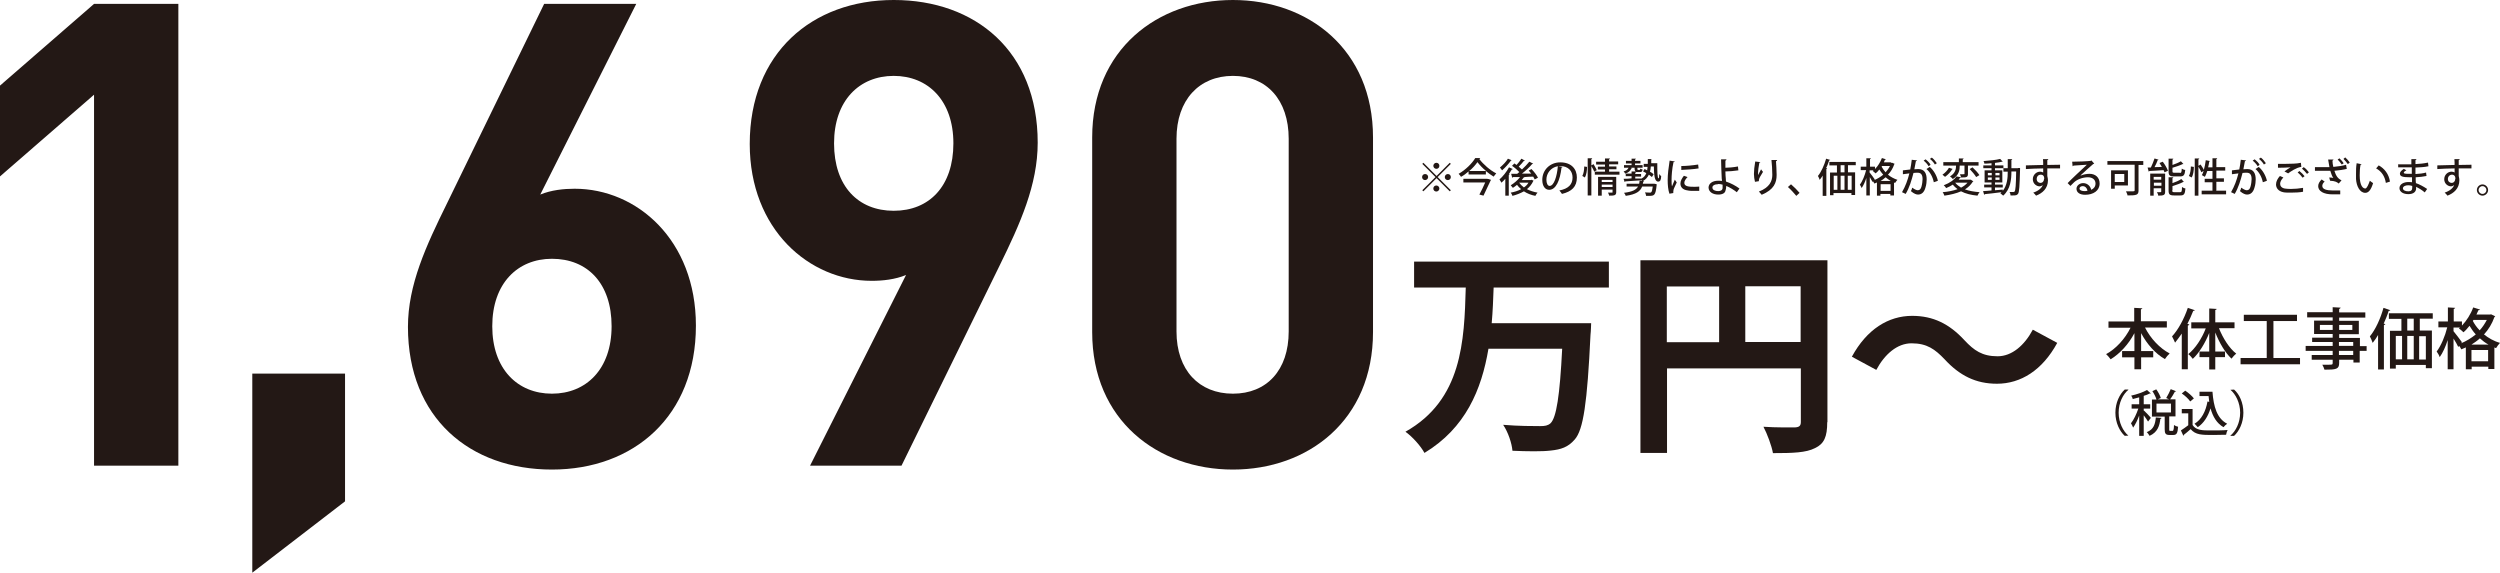 <?xml version="1.0" encoding="UTF-8"?><svg id="_レイヤー_2" xmlns="http://www.w3.org/2000/svg" viewBox="0 0 115.64 26.49"><defs><style>.cls-1{fill:#231815;}</style></defs><g id="_レイヤー_1-2"><path class="cls-1" d="M69.09,13.29c-.02.54-.04,1.11-.09,1.66h4.6s-.01.39-.03.54c-.15,3.15-.33,4.39-.73,4.84-.31.36-.64.46-1.1.51-.4.05-1.11.04-1.78.01-.03-.35-.2-.86-.43-1.2.71.06,1.4.06,1.71.06.22,0,.35-.02.48-.13.27-.26.43-1.26.54-3.45h-3.41c-.32,1.9-1.06,3.67-2.96,4.82-.18-.33-.56-.75-.88-.98,2.63-1.48,2.72-4.2,2.79-6.67h-2.39v-1.2h9.01v1.2h-5.33Z"/><path class="cls-1" d="M84.52,19.53c0,.67-.14,1-.57,1.2-.41.21-1.02.23-1.94.23-.06-.34-.27-.9-.44-1.22.58.04,1.25.03,1.46.03.19-.01.27-.07.27-.25v-2.48h-6.19v3.91h-1.23v-8.91h8.65v7.49ZM77.1,15.83h2.42v-2.58h-2.42v2.58ZM83.29,13.24h-2.56v2.58h2.56v-2.58Z"/><path class="cls-1" d="M88.42,15.88c-.66,0-1.24.5-1.63,1.23l-1.13-.61c.69-1.27,1.69-1.89,2.79-1.89.97,0,1.72.37,2.42,1.13.44.47.82.74,1.53.74.66,0,1.24-.5,1.63-1.23l1.13.61c-.69,1.27-1.69,1.89-2.79,1.89-.97,0-1.72-.37-2.42-1.13-.44-.46-.81-.74-1.53-.74"/><path class="cls-1" d="M100.25,15.15h-1.03c.25.5.68.96,1.14,1.2-.07.06-.17.18-.22.26-.44-.25-.83-.69-1.1-1.2v.83h.56v.29h-.56v.55h-.31v-.55h-.57v-.29h.57v-.83c-.27.51-.66.94-1.1,1.21-.05-.07-.14-.18-.21-.24.45-.24.88-.71,1.13-1.22h-1.02v-.29h1.19v-.63l.38.02s-.02.04-.07.05v.55h1.2v.29Z"/><path class="cls-1" d="M101.53,14.35s-.04.03-.08.03c-.08.2-.17.41-.27.6l.09.03s-.02.04-.07.05v2.02h-.28v-1.65c-.1.15-.21.29-.31.42-.03-.07-.1-.22-.14-.29.28-.3.56-.81.73-1.32l.33.11ZM103.36,15.18h-.72c.18.46.48.93.8,1.18-.07.05-.16.15-.22.23-.29-.27-.56-.73-.75-1.21v.88h.45v.26h-.45v.57h-.28v-.57h-.45v-.26h.45v-.86c-.19.48-.47.93-.76,1.2-.05-.07-.14-.17-.21-.22.32-.25.63-.72.81-1.19h-.67v-.28h.83v-.64l.35.02s-.02.04-.07.05v.57h.89v.28Z"/><path class="cls-1" d="M105.16,16.56h1.23v.29h-2.75v-.29h1.21v-1.71h-1.06v-.29h2.46v.29h-1.09v1.71Z"/><path class="cls-1" d="M109.47,16v.23h-.32v.54h-.29v-.13h-.66v.15c0,.29-.14.31-.68.31-.02-.07-.06-.17-.1-.23.08,0,.17,0,.25,0,.21,0,.23,0,.23-.08v-.15h-.97v-.22h.97v-.19h-1.25v-.23h1.25v-.18h-.95v-.2h.95v-.17h-.86v-.62h.86v-.15h-1.18v-.24h1.18v-.23l.37.02s-.02.05-.07.06v.16h1.21v.24h-1.21v.15h.91v.62h-.91v.17h.96v.38h.32ZM107.31,15.26h.59v-.23h-.59v.23ZM108.81,15.03h-.61v.23h.61v-.23ZM108.19,15.82v.18h.66v-.18h-.66ZM108.85,16.42v-.19h-.66v.19h.66Z"/><path class="cls-1" d="M110.01,15.48c-.08.14-.17.27-.26.38-.02-.07-.09-.23-.13-.3.25-.3.49-.81.63-1.32l.32.11s-.03.03-.08.03c-.06.2-.14.39-.23.59l.08.02s-.03.04-.07.05v2.05h-.27v-1.61ZM112.54,14.74h-.61v.55h.56v1.74h-.28v-.15h-1.39v.17h-.27v-1.75h.53v-.55h-.58v-.26h2.03v.26ZM110.82,15.54v1.08h.29v-1.08h-.29ZM111.65,15.29v-.55h-.3v.55h.3ZM111.65,15.54h-.3v1.08h.3v-1.08ZM112.21,16.63v-1.08h-.31v1.08h.31Z"/><path class="cls-1" d="M115.11,14.55c.06,0,.07,0,.12-.01l.19.09s-.02.03-.04.04c-.11.31-.27.57-.48.8.2.16.45.31.74.39-.06.06-.14.17-.18.24-.03,0-.06-.02-.08-.03v1h-.28v-.11h-.77v.12h-.27v-1.01c-.07.03-.14.06-.21.09-.02-.05-.06-.11-.1-.16-.03.03-.03.04-.04.05-.04-.09-.13-.25-.22-.39v1.42h-.27v-1.35c-.1.31-.23.6-.37.79-.02-.08-.09-.19-.14-.26.2-.26.39-.71.49-1.12h-.41v-.27h.44v-.65l.34.02s-.02.04-.07.05v.58h.38v.19c.21-.22.41-.53.52-.84l.32.1s-.03.03-.08.03c-.03.06-.06.13-.09.2h.56ZM113.49,15.32c.09.1.33.43.39.51l-.04.05c.24-.1.47-.24.68-.41-.12-.13-.21-.27-.29-.4-.09.11-.18.22-.28.3-.05-.05-.15-.14-.21-.18.02-.01.03-.03.05-.04h-.3v.17ZM115.11,15.94c-.15-.08-.28-.18-.4-.29-.12.11-.25.2-.39.29h.79ZM114.32,16.71h.77v-.52h-.77v.52ZM114.38,14.84c.08.15.18.3.32.44.13-.14.24-.31.33-.48h-.62l-.02.04Z"/><path class="cls-1" d="M98.45,18.03c-.25.21-.45.6-.45,1.06s.21.86.45,1.06h0s-.17.01-.17.01c-.23-.21-.43-.6-.43-1.07s.2-.86.43-1.07h.17Z"/><path class="cls-1" d="M99.17,18.99c.07.06.28.28.32.34l-.13.17c-.04-.07-.12-.19-.2-.29v.95h-.21v-.94c-.08.22-.18.42-.28.56-.02-.06-.07-.15-.1-.2.13-.16.26-.44.34-.68h-.31v-.2h.35v-.32c-.1.03-.21.05-.3.08,0-.04-.04-.12-.07-.16.27-.06.56-.16.73-.26l.18.16s-.03.01-.05,0c-.08.04-.17.08-.28.11v.39h.3v.2h-.3v.1ZM99.98,19.34s-.02.03-.05.04c-.04.31-.12.61-.5.78-.03-.05-.08-.13-.13-.17.33-.13.39-.38.42-.68l.26.02ZM100.34,19.86c0,.06,0,.07.05.07h.12s.05-.03.05-.27c.04.03.13.07.19.08-.02.3-.07.38-.22.38h-.18c-.18,0-.22-.07-.22-.27v-.58h-.59v-.79h.21c-.03-.11-.11-.27-.19-.39l.18-.08c.09.12.18.29.21.4l-.14.06h.52l-.13-.06c.07-.11.16-.29.21-.41l.25.1s-.03.02-.06.02c-.06.11-.14.25-.22.35h.25v.79h-.29v.58ZM99.75,18.67v.41h.67v-.41h-.67Z"/><path class="cls-1" d="M101.42,18.92v.74c.16.25.47.25.83.25.26,0,.58,0,.79-.02-.03.05-.06.16-.07.22-.16,0-.39.01-.6.01-.52,0-.81,0-1.04-.27-.11.1-.22.19-.31.26,0,.03,0,.03-.03.04l-.11-.24c.1-.07.23-.15.34-.24v-.55h-.3v-.2h.51ZM101.08,18.07c.15.1.32.25.4.36l-.17.14c-.07-.11-.24-.27-.39-.37l.16-.13ZM101.74,18.12h.6c.05.69.21,1.24.68,1.48-.05.03-.13.11-.17.16-.31-.18-.49-.48-.6-.87-.12.38-.31.68-.59.87-.03-.04-.11-.12-.15-.16.32-.19.52-.57.6-1.03l.08.02c-.01-.09-.02-.18-.03-.27h-.42v-.21Z"/><path class="cls-1" d="M103.17,20.15c.25-.21.45-.6.45-1.06s-.21-.86-.45-1.06h0s.17-.01.17-.01c.24.21.43.6.43,1.07s-.2.86-.43,1.07h-.17Z"/><path class="cls-1" d="M65.84,7.53l.61.61.61-.61.05.05-.61.61.61.61-.05.05-.61-.61-.61.61-.05-.05.61-.61-.61-.61.05-.05ZM65.92,8.33c-.08,0-.14-.06-.14-.14s.06-.14.14-.14.14.06.14.14c0,.08-.07.14-.14.14ZM66.3,7.67c0-.07.06-.14.14-.14s.14.06.14.14-.06.14-.14.14c-.08,0-.14-.07-.14-.14ZM66.58,8.72c0,.07-.06.14-.14.14s-.14-.06-.14-.14.06-.14.14-.14.14.07.14.14ZM66.97,8.05c.08,0,.14.06.14.14s-.06.14-.14.14-.14-.06-.14-.14.07-.14.14-.14Z"/><path class="cls-1" d="M67.94,7.92c-.11.1-.23.19-.36.26-.02-.04-.07-.1-.11-.14.32-.18.63-.49.77-.73h.23s-.02.04-.04.05c.18.24.5.52.78.66-.04.04-.08.1-.12.15-.12-.07-.24-.16-.36-.26v.16h-.8v-.15ZM68.81,8.28h.04s.12.04.12.04c0,.01-.01.02-.02.03-.08.17-.22.47-.33.7l-.19-.05c.09-.17.2-.39.27-.56h-1.01v-.17h1.12ZM68.74,7.91c-.16-.13-.3-.28-.4-.41-.09.13-.22.28-.38.41h.78Z"/><path class="cls-1" d="M69.63,8.27c-.06.07-.12.13-.18.18-.02-.03-.06-.11-.09-.15.15-.13.33-.35.44-.56l.18.08s-.02.02-.05.02c-.04.07-.09.14-.14.22h.04s-.02.04-.04.04v.95h-.16v-.78ZM69.93,7.41s-.03.02-.04.02c-.1.14-.27.33-.41.45-.02-.03-.07-.1-.1-.13.13-.11.29-.27.37-.41l.19.08ZM70.83,8.31l.11.05s-.01.01-.02.02c-.07.15-.17.27-.29.37.14.07.31.13.49.16-.04.04-.08.11-.1.15-.2-.04-.38-.11-.53-.21-.16.09-.34.16-.53.21-.01-.04-.05-.11-.08-.15.17-.03.33-.08.48-.16-.07-.06-.14-.13-.19-.2-.06.05-.13.1-.19.14-.02-.03-.07-.09-.1-.12.15-.09.32-.23.43-.38h-.33s-.02.04-.03.04l-.05-.19c.08,0,.18,0,.28,0,.03-.03.07-.06.1-.08-.09-.09-.22-.21-.34-.29l.11-.11s.07.05.1.07c.08-.09.17-.2.22-.29l.17.09s-.02.02-.05.01c-.06.08-.16.19-.24.27.06.05.11.09.15.13.13-.12.25-.25.34-.36l.18.09s-.03.02-.05.02c-.12.14-.3.31-.47.44.14,0,.29,0,.43,0-.04-.05-.08-.1-.12-.14l.13-.07c.12.12.25.29.3.4l-.15.08s-.04-.08-.07-.13c-.13,0-.27.01-.4.02h0s-.02.02-.04.02c-.03.04-.06.08-.09.12h.44ZM70.27,8.45h0c.06.08.13.15.22.22.09-.06.16-.13.21-.22h-.43Z"/><path class="cls-1" d="M72.28,7.72s-.02.03-.05.03c-.07.6-.26,1.03-.57,1.03-.18,0-.32-.16-.32-.46,0-.46.36-.81.83-.81.53,0,.77.32.77.7,0,.43-.24.65-.69.76-.03-.04-.07-.11-.12-.16.42-.08.61-.28.61-.6,0-.3-.2-.53-.58-.53-.03,0-.05,0-.08,0l.18.04ZM72.05,7.69c-.32.06-.52.33-.52.62,0,.17.06.29.15.29.2,0,.34-.44.38-.91Z"/><path class="cls-1" d="M73.41,7.72c0,.17-.03.37-.1.49-.11-.07-.12-.07-.12-.07.06-.1.09-.28.09-.44l.13.02ZM73.72,7.61c.05.08.11.19.14.26l-.12.07c-.02-.07-.08-.17-.13-.26v1.36h-.17v-1.72h.21s-.01.04-.04.04v.29l.11-.06ZM74.43,7.94h.48v.14h-1.14v-.14h.47v-.1h-.33v-.13h.33v-.1h-.41v-.13h.41v-.15h.23s-.01.04-.04.04v.1h.42v.13h-.42v.1h.34v.13h-.34v.1ZM74.76,8.18v.7c0,.16-.08.17-.33.17,0-.04-.03-.1-.05-.14.08,0,.15,0,.18,0s.03,0,.03-.03v-.11h-.5v.28h-.17v-.87h.84ZM74.59,8.32h-.5v.1h.5v-.1ZM74.09,8.65h.5v-.11h-.5v.11Z"/><path class="cls-1" d="M76.42,7.34s-.01.03-.04.03c0,.06,0,.12,0,.18h.28c0,.38,0,.7.06.7.02,0,.03-.09.03-.2.03.04.06.08.09.1-.01.17-.04.25-.14.25-.17,0-.19-.3-.2-.7h-.14c0,.09-.02.16-.04.24.07.04.13.08.17.12l-.08.13s-.08-.07-.14-.11c-.06.12-.14.22-.28.3h.06s-.02.03-.04.03l-.02.09h.54s.1.02.1.02c0,.02,0,.03,0,.04-.05.49-.11.5-.36.5-.04,0-.08,0-.13,0,0-.05-.02-.11-.05-.16.09,0,.18.01.22.01s.05,0,.07-.02c.03-.03.05-.1.07-.26h-.49c-.09.22-.27.36-.76.43-.01-.04-.05-.11-.08-.14.39-.05.56-.14.65-.29h-.53v-.13h.58s.02-.09.02-.14h.12s-.02-.02-.04-.04v.02c-.28.02-.56.04-.74.05,0,.02-.01.02-.03.03l-.05-.15c.1,0,.23,0,.37-.02v-.1h-.27v-.12h.27v-.1h.19s-.05-.04-.05-.11v-.06h-.19s.07.01.07.01c0,.01-.01.02-.03.02-.04.11-.14.2-.29.24-.01-.03-.04-.08-.07-.1.11-.03.19-.08.23-.17h-.21v-.12h.35v-.08h-.26v-.12h.26v-.1h.2s-.01.04-.04.04v.06h.25v.12h-.25v.08h.35v.12h-.24v.06s0,.04.03.04h.07s.03,0,.03-.06c.03.02.07.03.11.04-.01.09-.04.12-.12.12h-.11s-.06,0-.07,0c0,.01-.01.02-.04.03v.06h.27v.12h-.27v.09h.29s0,0,0,0c.11-.06.18-.14.22-.25-.05-.03-.1-.06-.15-.08l.07-.11s.08.03.12.06c0-.05.02-.1.02-.16h-.18v-.14h.19c0-.07,0-.14,0-.22h.19Z"/><path class="cls-1" d="M77.47,7.47s-.02.03-.06.03c-.07.31-.09.64-.09.81,0,.12,0,.24.02.31.03-.07.1-.24.13-.31l.09.13c-.07.16-.13.26-.15.34,0,.03-.01.06-.01.09,0,.02,0,.04,0,.06l-.18.03c-.06-.18-.08-.4-.08-.64s.04-.58.09-.89l.25.04ZM78.6,8.83c-.06,0-.13,0-.2,0-.13,0-.25,0-.33-.02-.24-.03-.34-.16-.34-.32,0-.13.07-.24.16-.36l.17.06c-.09.09-.15.18-.15.27,0,.17.23.18.44.18.08,0,.17,0,.25-.01v.18ZM77.76,7.68c.22,0,.55-.03.79-.07l.02.18c-.23.04-.59.06-.8.07v-.18Z"/><path class="cls-1" d="M80.35,8.9c-.14-.11-.33-.23-.5-.3,0,.09-.02.18-.04.23-.02.09-.12.17-.33.17-.25,0-.44-.12-.45-.32,0-.2.2-.32.43-.32.05,0,.13,0,.19.01,0-.04,0-.07-.01-.11-.01-.24-.03-.65-.03-.89h.25s-.01.05-.05.06v.33c.12,0,.38-.02.58-.06l.02.18c-.19.03-.44.05-.6.05,0,.13.01.25.02.35,0,.04,0,.08.01.12.22.07.44.19.62.32l-.12.17ZM79.47,8.52c-.16,0-.27.07-.26.16,0,.11.13.16.27.16.12,0,.2-.05.2-.15,0-.05,0-.11,0-.15-.07-.02-.14-.03-.2-.03Z"/><path class="cls-1" d="M81.18,8.42c-.03-.11-.05-.27-.05-.37,0-.15.02-.35.06-.58l.24.03s-.03.03-.05.03c-.03.14-.06.37-.06.51,0,.03,0,.05,0,.06.04-.08.1-.2.14-.27.02.03.06.09.09.12-.11.17-.19.31-.19.38,0,.01,0,.03,0,.05l-.18.03ZM82.2,7.42s-.02.03-.05.04c.01.15.03.41.03.63,0,.36-.12.68-.69.92-.03-.04-.09-.11-.13-.15.5-.19.62-.49.62-.77,0-.24-.02-.5-.04-.69h.26Z"/><path class="cls-1" d="M82.84,8.52c.13.11.31.29.4.4l-.15.14c-.09-.11-.27-.31-.39-.41l.14-.12Z"/><path class="cls-1" d="M84.33,8.09c-.05.08-.1.16-.16.23-.01-.04-.05-.14-.08-.18.15-.18.29-.49.38-.8l.19.06s-.02.02-.05.02c-.04.12-.08.24-.14.35l.05.02s-.02.02-.04.03v1.24h-.17v-.97ZM85.85,7.64h-.37v.33h.33v1.05h-.17v-.09h-.83v.1h-.16v-1.05h.32v-.33h-.35v-.16h1.22v.16ZM84.82,8.13v.65h.17v-.65h-.17ZM85.32,7.97v-.33h-.18v.33h.18ZM85.32,8.13h-.18v.65h.18v-.65ZM85.65,8.78v-.65h-.18v.65h.18Z"/><path class="cls-1" d="M87.46,7.53s.04,0,.07,0l.11.05s-.01.02-.02.02c-.06.18-.16.35-.29.48.12.1.27.18.44.24-.04.03-.08.1-.11.14-.02,0-.03-.01-.05-.02v.6h-.17v-.07h-.46v.08h-.16v-.61s-.08.04-.12.05c-.01-.03-.04-.07-.06-.1-.02.02-.02.02-.02.03-.03-.06-.08-.15-.13-.23v.85h-.16v-.81c-.06.19-.14.36-.22.47-.01-.05-.06-.12-.08-.16.12-.15.23-.43.29-.67h-.25v-.16h.26v-.39h.21s-.01.04-.04.04v.35h.23v.11c.13-.13.25-.32.32-.51l.19.06s-.02.02-.05.02c-.02.04-.03.08-.05.12h.34ZM86.49,7.99c.05.06.2.26.23.31l-.02.03c.14-.06.28-.14.41-.25-.07-.08-.13-.16-.18-.24-.05.07-.11.13-.17.18-.03-.03-.09-.08-.13-.11,0,0,.02-.02.03-.03h-.18v.11ZM87.46,8.37c-.09-.05-.17-.11-.24-.17-.07.07-.15.12-.23.17h.47ZM86.99,8.83h.46v-.31h-.46v.31ZM87.03,7.7c.05.09.11.18.19.27.08-.09.15-.18.2-.29h-.37v.02Z"/><path class="cls-1" d="M88.68,7.42s-.03.03-.06.04c-.02.1-.05.26-.07.37.07,0,.14-.01.18-.01.29,0,.39.2.39.48,0,.07-.01.25-.06.39-.06.21-.18.31-.34.31-.07,0-.18-.03-.33-.16.03-.05.05-.1.06-.16.14.1.21.12.26.12.09,0,.14-.06.17-.17.03-.1.05-.26.05-.34,0-.19-.06-.3-.22-.3-.05,0-.12,0-.2.01-.09.35-.19.68-.36.97l-.17-.08c.16-.28.26-.55.34-.87l-.3.04v-.18s.34-.04.34-.04c.03-.13.05-.3.07-.45l.25.03ZM89.21,7.69c-.04-.08-.15-.2-.23-.26l.09-.06c.09.07.19.17.23.25l-.09.07ZM89.45,8.43c-.05-.25-.18-.48-.34-.61l.15-.1c.18.15.32.39.38.64l-.19.07ZM89.5,7.61c-.04-.08-.15-.2-.23-.26l.09-.06c.09.07.18.18.23.26l-.09.06Z"/><path class="cls-1" d="M91.16,8.31l.12.08s-.01.02-.03.02c-.09.14-.21.26-.36.35.19.07.42.11.68.13-.04.04-.08.12-.1.16-.3-.03-.55-.09-.76-.2-.23.1-.49.16-.77.2-.01-.04-.05-.12-.08-.16.25-.02.49-.07.69-.14-.08-.06-.16-.13-.22-.21-.09.06-.19.11-.31.16-.02-.04-.07-.1-.11-.13.29-.11.49-.26.59-.41l.21.04s-.03-.1-.05-.14c.05,0,.09,0,.13,0,.08,0,.08,0,.08-.03v-.37h-.22c0,.19-.03.44-.32.62-.03-.04-.09-.09-.13-.12.25-.15.28-.35.28-.5h-.59v-.16h.72v-.17h.22s-.01.04-.04.04v.13h.73v.16h-.49v.38c0,.16-.06.17-.33.17h0s-.02.02-.04.02c-.02.03-.04.05-.06.08h.57ZM90.34,7.81s-.02.02-.04.02c-.06.11-.2.26-.33.35-.03-.03-.09-.08-.12-.1.12-.08.24-.21.3-.32l.19.06ZM90.44,8.45h0c.07.09.16.16.27.23.12-.06.22-.14.3-.23h-.57ZM91.41,8.19c-.06-.1-.19-.26-.3-.37l.13-.08c.12.11.25.25.32.36l-.15.09Z"/><path class="cls-1" d="M93.35,7.77h.09s0,.04,0,.06c-.02.79-.04,1.05-.09,1.13-.05.07-.1.08-.23.08-.04,0-.08,0-.12,0,0-.05-.02-.12-.05-.16.08,0,.15,0,.18,0,.03,0,.05,0,.06-.03.04-.05.06-.28.07-.92h-.22c0,.37-.04.82-.38,1.12-.03-.03-.09-.08-.13-.11.02-.02.03-.03.05-.05-.28.04-.58.07-.77.09,0,.02-.01.02-.03.03l-.05-.17c.1,0,.24-.02.39-.03v-.14h-.34v-.13h.34v-.1h-.32v-.56h.32v-.1h-.38v-.13h.38v-.1c-.11.01-.22.02-.33.02,0-.03-.02-.09-.04-.12.27-.02.59-.05.77-.1l.12.13s-.01,0-.02,0c0,0-.01,0-.02,0-.08.02-.18.04-.29.05,0,0-.02,0-.03.01v.11h.39v.13h-.39v.1h.34v.56h-.34v.1h.36v.13h-.36v.13c.12-.01.24-.02.36-.03v.06c.21-.27.23-.61.23-.89h-.2v-.16h.2v-.42h.21s-.01.04-.04.04v.38h.3ZM91.95,8v.11h.18v-.11h-.18ZM91.95,8.32h.18v-.11h-.18v.11ZM92.49,8h-.19v.11h.19v-.11ZM92.49,8.32v-.11h-.19v.11h.19Z"/><path class="cls-1" d="M93.71,7.65c.12,0,.68-.02.8-.02,0-.03,0-.22-.01-.27h.25s-.02.05-.05.05c0,.05,0,.14,0,.22.23,0,.47-.01.59-.01v.17c-.14,0-.36,0-.59,0,0,.07,0,.13,0,.18,0,.06,0,.11,0,.17.02.07.03.16.03.2,0,.38-.26.6-.55.71-.03-.04-.09-.11-.13-.14.24-.08.39-.21.44-.35h0s-.08.06-.14.06c-.16,0-.32-.13-.32-.33s.16-.35.34-.35c.05,0,.11.02.14.04,0,0,0-.01,0-.02,0-.03,0-.11,0-.17-.3,0-.6.02-.8.03v-.17ZM94.56,8.28c0-.13-.05-.2-.16-.2s-.19.08-.19.2c0,.11.08.18.17.18.11,0,.17-.09.17-.19Z"/><path class="cls-1" d="M96.25,8.12c.11-.05.28-.08.4-.08.28,0,.47.17.47.45,0,.33-.29.52-.67.52-.24,0-.4-.1-.4-.28,0-.14.14-.26.31-.26.2,0,.34.15.37.31.12-.05.2-.15.2-.29,0-.18-.14-.29-.35-.29-.26,0-.51.11-.64.23-.05.05-.12.12-.17.17l-.13-.13c.14-.15.64-.62.89-.85-.1.01-.44.03-.62.04,0,.01-.02.03-.04.03l-.02-.21c.24,0,.74-.02.86-.04l.03-.02.13.15s-.03.02-.05.02c-.11.09-.43.38-.58.52h0ZM96.42,8.84s.1,0,.14-.02c-.02-.12-.11-.21-.22-.21-.08,0-.15.04-.15.11,0,.09.13.12.23.12Z"/><path class="cls-1" d="M99.14,7.46v.17h-.22v1.18c0,.21-.09.23-.51.23,0-.05-.05-.14-.07-.19.08,0,.17,0,.24,0,.15,0,.16,0,.16-.05v-1.18h-1.26v-.17h1.66ZM98.43,8.58h-.61v.15h-.17v-.85h.78v.7ZM98.26,8.05h-.44v.37h.44v-.37Z"/><path class="cls-1" d="M99.86,7.38s-.02.02-.05.02c-.04.1-.09.23-.15.33.11,0,.22,0,.34-.01-.03-.06-.08-.12-.11-.18l.15-.06c.1.13.2.3.24.42l-.16.07s-.02-.07-.04-.1c-.25.02-.5.03-.66.04,0,.01-.01.02-.03.03l-.05-.19h.15c.06-.13.13-.29.17-.42l.2.06ZM100.15,8.03v.84c0,.15-.06.18-.32.18,0-.05-.03-.12-.06-.16.05,0,.09,0,.12,0,.07,0,.08,0,.08-.03v-.15h-.35v.34h-.16v-1.02h.68ZM99.97,8.18h-.35v.13h.35v-.13ZM99.63,8.59h.35v-.14h-.35v.14ZM100.83,8c.07,0,.08-.03.09-.2.04.03.11.06.16.06-.02.23-.07.3-.23.3h-.29c-.2,0-.25-.05-.25-.23v-.59h.22s-.01.04-.04.04v.25c.14-.05.29-.11.39-.17l.12.13s-.01,0-.04,0c-.12.06-.3.12-.47.17v.16c0,.06.01.07.09.07h.25ZM100.48,8.81c0,.06.01.08.1.08h.26c.07,0,.09-.03.09-.24.04.03.11.06.16.07-.02.26-.07.32-.23.32h-.3c-.2,0-.25-.05-.25-.23v-.61h.22s-.01.04-.04.04v.23c.15-.05.31-.12.41-.19l.12.14s-.02,0-.04,0c-.12.07-.32.13-.49.19v.18Z"/><path class="cls-1" d="M101.48,7.72c0,.17-.03.37-.1.49l-.13-.07c.06-.1.09-.29.09-.44l.14.02ZM102.51,8.82h.46v.17h-1.13v-.17h.5v-.39h-.36v-.16h.36v-.36h-.24c-.03.1-.07.19-.11.27-.03-.02-.1-.06-.14-.08.03-.05.06-.12.08-.2l-.1.07c-.03-.07-.09-.17-.14-.26v1.34h-.17v-1.72h.21s-.01.04-.04.04v.3l.1-.06c.05.08.12.17.15.25.04-.14.07-.29.09-.45l.2.04s-.02.02-.04.02c-.01.09-.03.18-.05.27h.2v-.42h.22s-.01.04-.04.04v.37h.41v.16h-.41v.36h.35v.16h-.35v.39Z"/><path class="cls-1" d="M103.9,7.42s-.03.03-.06.04c-.02.1-.05.26-.07.37.07,0,.14-.01.18-.01.29,0,.39.2.39.48,0,.07-.01.25-.06.39-.06.21-.18.31-.34.31-.07,0-.18-.03-.33-.16.03-.05.05-.1.06-.16.14.1.21.12.26.12.09,0,.14-.06.17-.17.03-.1.05-.26.05-.34,0-.19-.06-.3-.22-.3-.05,0-.12,0-.2.01-.09.35-.19.68-.36.97l-.17-.08c.16-.28.26-.55.34-.87l-.3.04v-.18s.34-.04.34-.04c.03-.13.05-.3.07-.45l.25.03ZM104.43,7.69c-.04-.08-.15-.2-.23-.26l.09-.06c.09.07.19.17.23.25l-.09.07ZM104.67,8.43c-.05-.25-.18-.48-.34-.61l.15-.1c.18.15.32.39.38.64l-.19.07ZM104.72,7.61c-.04-.08-.15-.2-.23-.26l.09-.06c.09.07.18.18.23.26l-.09.06Z"/><path class="cls-1" d="M106.53,8.87c-.15.03-.36.04-.55.04-.16,0-.3,0-.37-.02-.23-.05-.33-.2-.33-.36,0-.14.08-.28.18-.39l.16.07c-.09.09-.15.2-.15.29,0,.1.06.19.21.22.06.01.17.02.28.02.18,0,.4-.02.57-.05v.19ZM105.67,7.93c.08-.06.19-.14.28-.19h0c-.11.01-.4.02-.58.02,0-.05,0-.14,0-.18.17,0,.55,0,.72-.01.11,0,.23-.02.34-.04l.02.19c-.23.03-.49.21-.61.3l-.15-.08ZM106.51,8.22c-.05-.07-.16-.19-.23-.24l.08-.07c.08.06.19.17.24.24l-.09.07ZM106.71,8.04c-.05-.07-.16-.18-.23-.24l.08-.07c.09.06.19.17.24.24l-.08.07Z"/><path class="cls-1" d="M108.56,7.81c-.15.04-.37.07-.58.09.07.22.15.36.33.44l-.13.15c-.07-.06-.16-.12-.4-.13l-.04-.15c.07,0,.15.01.19.02-.05-.06-.1-.19-.14-.33-.08,0-.17,0-.27,0-.11,0-.32,0-.44,0v-.17c.1,0,.25,0,.44,0,.08,0,.16,0,.23,0-.02-.1-.04-.22-.06-.35h.25s-.02.04-.05.05c0,.1.02.2.04.29.21-.02.43-.05.59-.1l.03.18ZM108.23,8.99c-.09,0-.19,0-.34,0-.41,0-.66-.15-.66-.38,0-.11.06-.21.16-.31l.14.1c-.08.06-.11.14-.11.2,0,.16.21.21.48.21.15,0,.26,0,.35,0v.18ZM108.21,7.32c.08.07.15.16.2.23l-.09.06c-.05-.08-.13-.17-.19-.23l.09-.06ZM108.48,7.28c.08.07.16.16.21.24l-.09.07c-.05-.07-.13-.17-.2-.24l.08-.07Z"/><path class="cls-1" d="M109.24,7.59s-.02.03-.05.03c-.03.14-.04.33-.04.49,0,.5.16.61.26.61.07,0,.15-.19.21-.36.04.03.11.09.15.11-.1.33-.22.45-.36.45-.26,0-.41-.32-.43-.64,0-.07,0-.15,0-.23,0-.16,0-.34.03-.5l.25.05ZM110.36,8.46c-.05-.32-.21-.54-.45-.67l.12-.14c.26.14.47.4.52.75l-.19.06Z"/><path class="cls-1" d="M110.92,7.6c.11,0,.28,0,.41,0,.07,0,.14,0,.21,0,0-.08,0-.18,0-.24h.24s-.02.04-.05.05c0,.05,0,.13,0,.18.2-.01.4-.03.58-.07l.02.17c-.18.04-.37.05-.6.06v.3c.18-.01.36-.03.49-.07l.02.16c-.14.03-.32.05-.5.06,0,.11,0,.2.01.27.17.06.34.15.52.27l-.11.16c-.14-.12-.28-.2-.4-.26v.07c0,.16-.12.27-.36.27s-.41-.11-.41-.28c0-.18.2-.28.41-.28.05,0,.11,0,.17.01,0-.07,0-.14,0-.23-.04,0-.08,0-.11,0-.32,0-.45-.04-.45-.17,0-.07.06-.14.18-.22l.12.07c-.11.05-.12.09-.12.11,0,.04.07.05.22.05.05,0,.1,0,.15,0,0-.1,0-.2,0-.3-.07,0-.15,0-.22,0-.12,0-.3,0-.41,0v-.16ZM111.58,8.6c-.06-.02-.13-.03-.19-.03-.12,0-.24.05-.24.14s.11.14.25.14c.13,0,.18-.06.18-.16v-.09Z"/><path class="cls-1" d="M112.74,7.65c.12,0,.68-.02.8-.02,0-.03,0-.22-.01-.27h.25s-.02.05-.05.05c0,.05,0,.14,0,.22.23,0,.47-.01.59-.01v.17c-.14,0-.36,0-.59,0,0,.07,0,.13,0,.18,0,.06,0,.11,0,.17.02.07.03.16.03.2,0,.38-.26.6-.55.71-.03-.04-.09-.11-.13-.14.24-.08.39-.21.44-.35h0s-.08.06-.14.06c-.16,0-.32-.13-.32-.33s.16-.35.34-.35c.06,0,.11.02.14.04,0,0,0-.01,0-.02,0-.03,0-.11,0-.17-.3,0-.6.02-.8.03v-.17ZM113.58,8.28c0-.13-.06-.2-.16-.2s-.19.08-.19.2c0,.11.08.18.17.18.11,0,.17-.09.17-.19Z"/><path class="cls-1" d="M115.09,8.79c0,.14-.12.26-.26.26s-.26-.12-.26-.26.12-.26.26-.26.26.12.26.26ZM115.01,8.79c0-.1-.08-.18-.18-.18s-.18.08-.18.18.08.18.18.18.18-.08.18-.18Z"/><path class="cls-1" d="M4.35,21.54V4.38L0,8.16V3.96L4.35.18h3.9v21.36h-3.9Z"/><path class="cls-1" d="M11.67,26.49v-9.21h4.29v5.91l-4.29,3.3Z"/><path class="cls-1" d="M25.53,21.72c-3.78,0-6.66-2.37-6.66-6.6,0-1.95.84-3.75,1.8-5.7L25.17.18h4.26l-4.44,8.82c.51-.21,1.08-.27,1.59-.27,2.88,0,5.61,2.37,5.61,6.33,0,4.2-2.88,6.66-6.66,6.66ZM25.53,11.97c-1.59,0-2.76,1.14-2.76,3.12s1.17,3.12,2.76,3.12,2.76-1.14,2.76-3.12-1.11-3.12-2.76-3.12Z"/><path class="cls-1" d="M46.23,12.3l-4.53,9.24h-4.23l4.44-8.82c-.51.21-1.08.27-1.59.27-2.88,0-5.64-2.37-5.64-6.33,0-4.2,2.88-6.66,6.66-6.66s6.66,2.37,6.66,6.6c0,1.95-.81,3.75-1.77,5.7ZM41.34,3.51c-1.59,0-2.76,1.14-2.76,3.12s1.11,3.12,2.76,3.12,2.76-1.14,2.76-3.12-1.17-3.12-2.76-3.12Z"/><path class="cls-1" d="M57.03,21.72c-3.48,0-6.51-2.28-6.51-6.36V6.36c0-4.08,3.03-6.36,6.51-6.36s6.48,2.28,6.48,6.36v9c0,4.08-3,6.36-6.48,6.36ZM59.61,6.42c0-1.8-1.02-2.91-2.58-2.91s-2.61,1.11-2.61,2.91v8.91c0,1.8,1.05,2.88,2.61,2.88s2.58-1.08,2.58-2.88V6.42Z"/></g></svg>